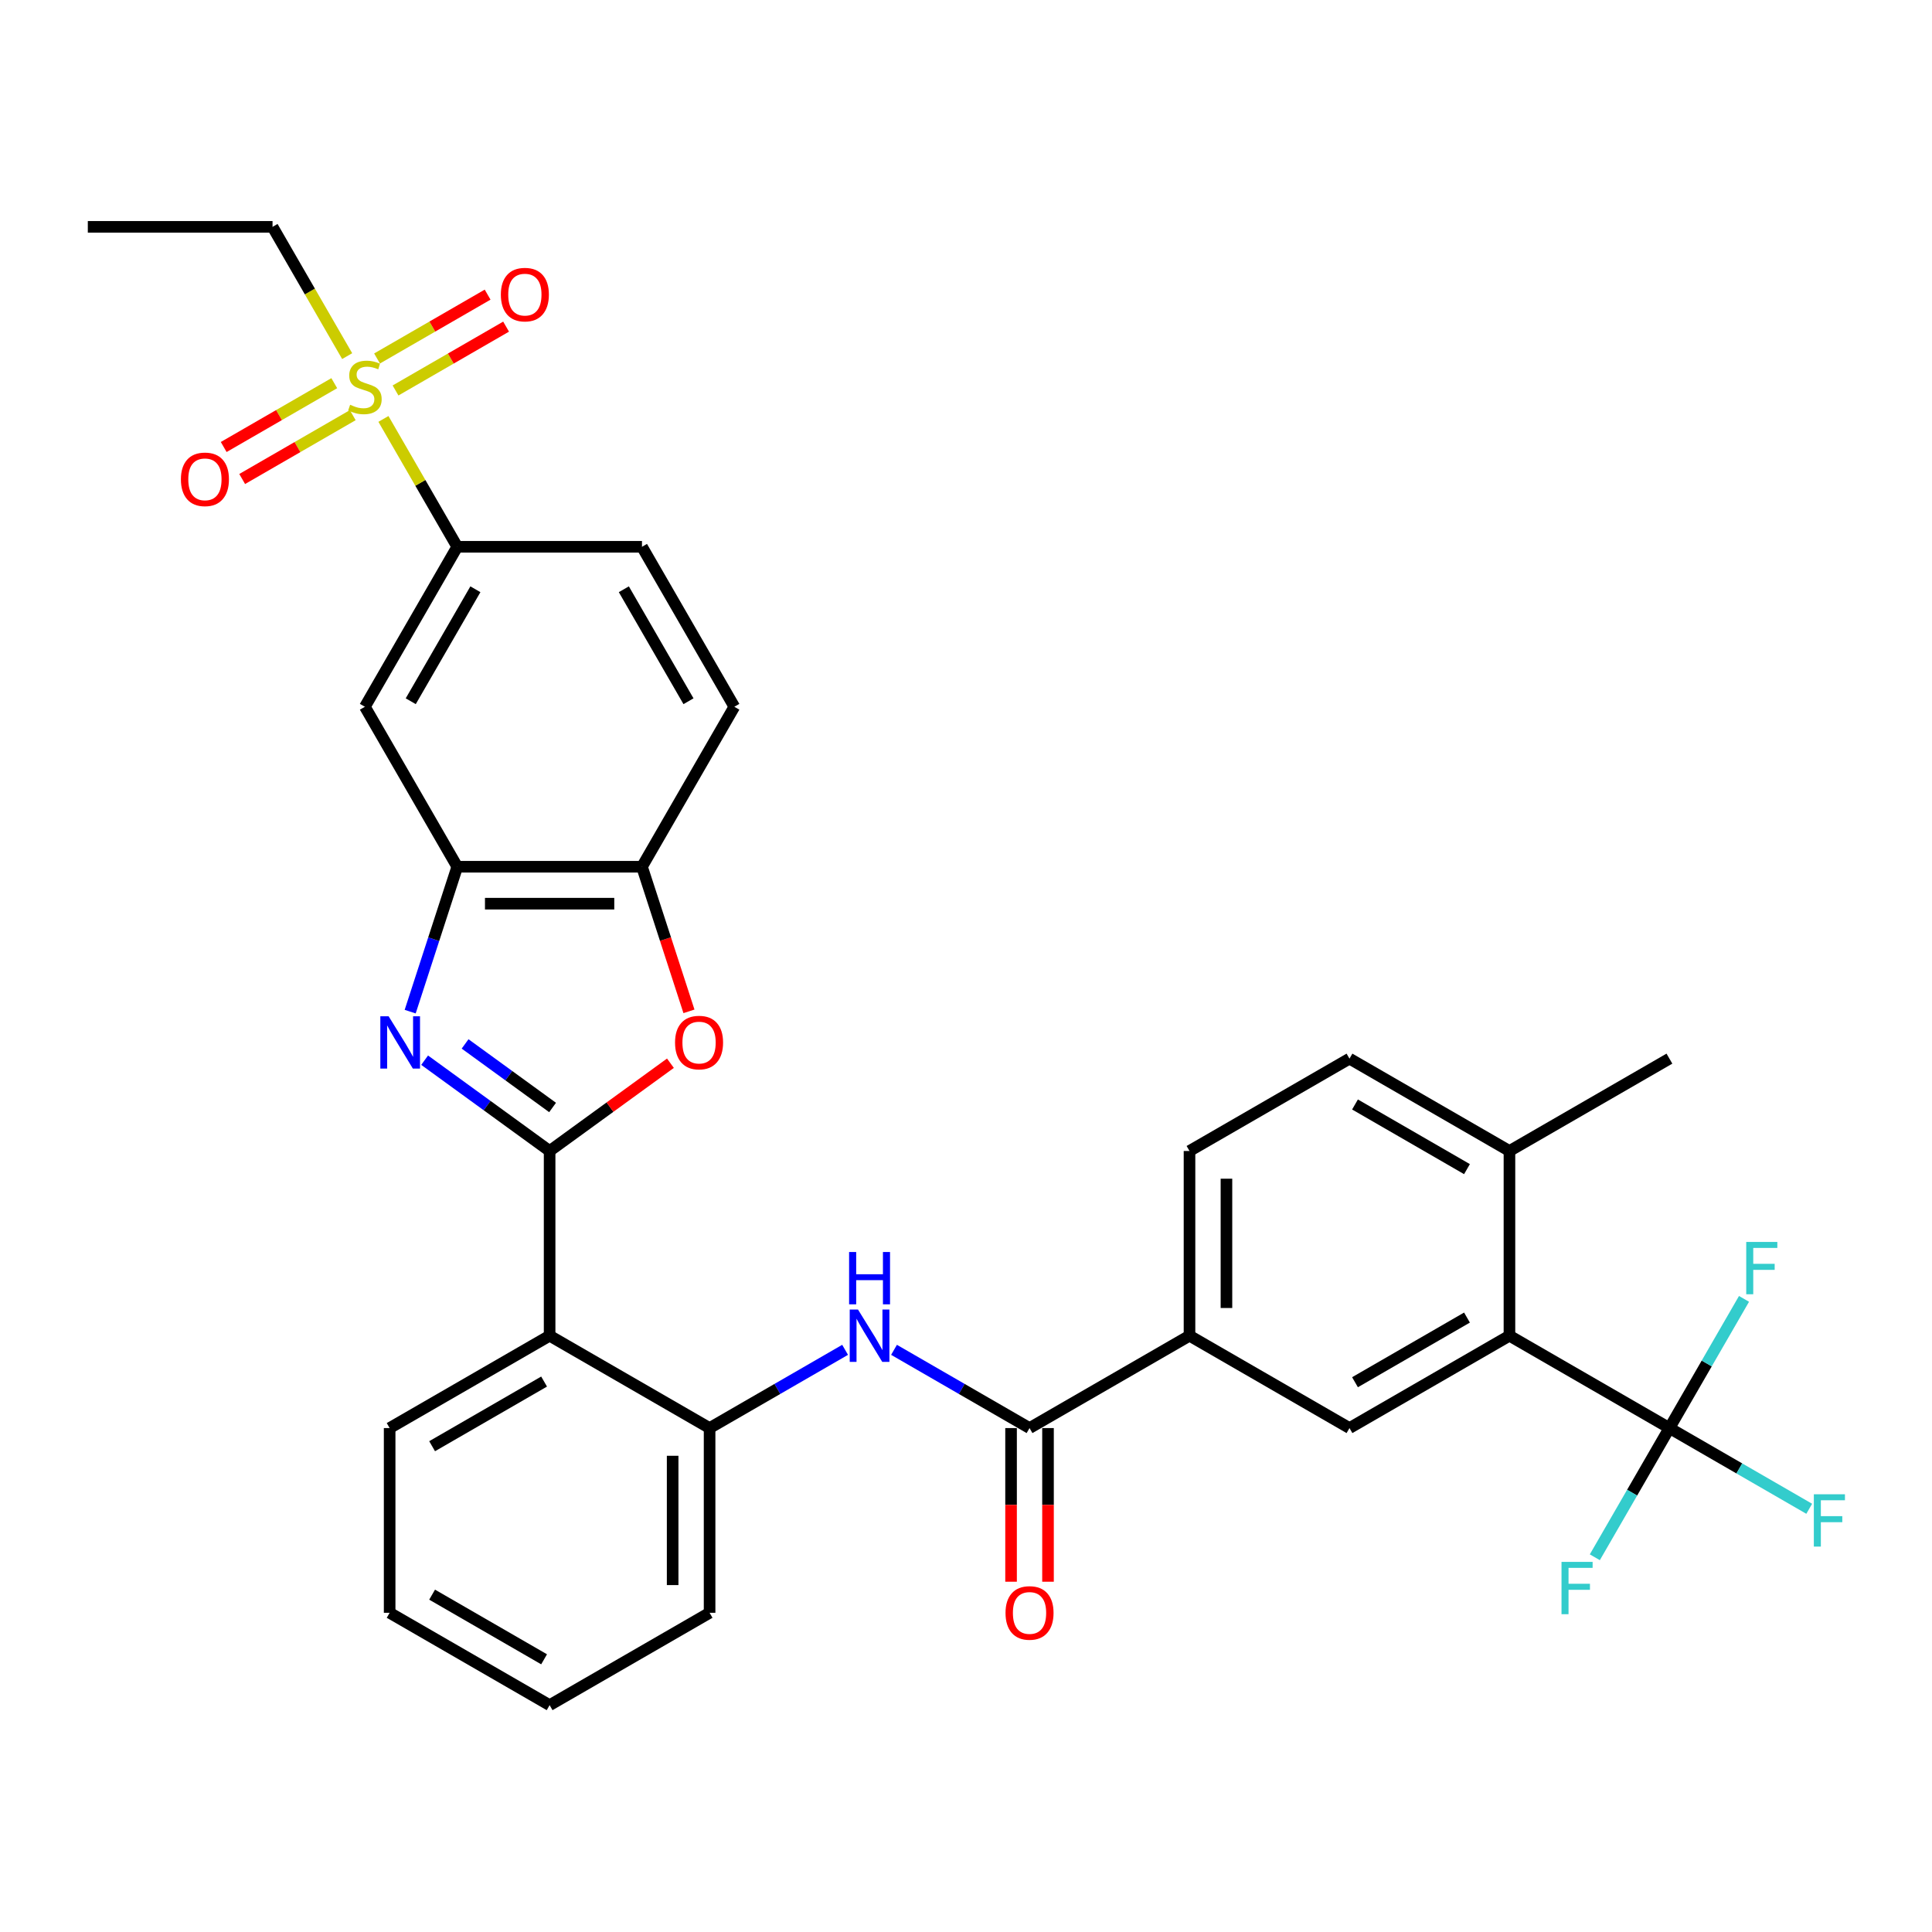 <?xml version='1.0' encoding='iso-8859-1'?>
<svg version='1.1' baseProfile='full'
              xmlns='http://www.w3.org/2000/svg'
                      xmlns:rdkit='http://www.rdkit.org/xml'
                      xmlns:xlink='http://www.w3.org/1999/xlink'
                  xml:space='preserve'
width='1000px' height='1000px' viewBox='0 0 1000 1000'>
<!-- END OF HEADER -->
<rect style='opacity:1.0;fill:#FFFFFF;stroke:none' width='1000' height='1000' x='0' y='0'> </rect>
<path class='bond-0' d='M 462.743,698.671 L 497.814,718.919' style='fill:none;fill-rule:evenodd;stroke:#0000FF;stroke-width:6px;stroke-linecap:butt;stroke-linejoin:miter;stroke-opacity:1' />
<path class='bond-0' d='M 497.814,718.919 L 532.885,739.167' style='fill:none;fill-rule:evenodd;stroke:#000000;stroke-width:6px;stroke-linecap:butt;stroke-linejoin:miter;stroke-opacity:1' />
<path class='bond-1' d='M 437.425,698.671 L 402.354,718.919' style='fill:none;fill-rule:evenodd;stroke:#0000FF;stroke-width:6px;stroke-linecap:butt;stroke-linejoin:miter;stroke-opacity:1' />
<path class='bond-1' d='M 402.354,718.919 L 367.283,739.167' style='fill:none;fill-rule:evenodd;stroke:#000000;stroke-width:6px;stroke-linecap:butt;stroke-linejoin:miter;stroke-opacity:1' />
<path class='bond-2' d='M 615.686,691.362 L 698.488,739.167' style='fill:none;fill-rule:evenodd;stroke:#000000;stroke-width:6px;stroke-linecap:butt;stroke-linejoin:miter;stroke-opacity:1' />
<path class='bond-3' d='M 615.686,691.362 L 615.686,595.751' style='fill:none;fill-rule:evenodd;stroke:#000000;stroke-width:6px;stroke-linecap:butt;stroke-linejoin:miter;stroke-opacity:1' />
<path class='bond-3' d='M 634.808,677.02 L 634.808,610.093' style='fill:none;fill-rule:evenodd;stroke:#000000;stroke-width:6px;stroke-linecap:butt;stroke-linejoin:miter;stroke-opacity:1' />
<path class='bond-4' d='M 615.686,691.362 L 532.885,739.167' style='fill:none;fill-rule:evenodd;stroke:#000000;stroke-width:6px;stroke-linecap:butt;stroke-linejoin:miter;stroke-opacity:1' />
<path class='bond-5' d='M 523.324,739.167 L 523.324,778.932' style='fill:none;fill-rule:evenodd;stroke:#000000;stroke-width:6px;stroke-linecap:butt;stroke-linejoin:miter;stroke-opacity:1' />
<path class='bond-5' d='M 523.324,778.932 L 523.324,818.696' style='fill:none;fill-rule:evenodd;stroke:#FF0000;stroke-width:6px;stroke-linecap:butt;stroke-linejoin:miter;stroke-opacity:1' />
<path class='bond-5' d='M 542.446,739.167 L 542.446,778.932' style='fill:none;fill-rule:evenodd;stroke:#000000;stroke-width:6px;stroke-linecap:butt;stroke-linejoin:miter;stroke-opacity:1' />
<path class='bond-5' d='M 542.446,778.932 L 542.446,818.696' style='fill:none;fill-rule:evenodd;stroke:#FF0000;stroke-width:6px;stroke-linecap:butt;stroke-linejoin:miter;stroke-opacity:1' />
<path class='bond-6' d='M 698.488,547.946 L 781.289,595.751' style='fill:none;fill-rule:evenodd;stroke:#000000;stroke-width:6px;stroke-linecap:butt;stroke-linejoin:miter;stroke-opacity:1' />
<path class='bond-6' d='M 701.347,571.677 L 759.308,605.141' style='fill:none;fill-rule:evenodd;stroke:#000000;stroke-width:6px;stroke-linecap:butt;stroke-linejoin:miter;stroke-opacity:1' />
<path class='bond-7' d='M 698.488,547.946 L 615.686,595.751' style='fill:none;fill-rule:evenodd;stroke:#000000;stroke-width:6px;stroke-linecap:butt;stroke-linejoin:miter;stroke-opacity:1' />
<path class='bond-8' d='M 212.306,523.624 L 224.491,486.123' style='fill:none;fill-rule:evenodd;stroke:#0000FF;stroke-width:6px;stroke-linecap:butt;stroke-linejoin:miter;stroke-opacity:1' />
<path class='bond-8' d='M 224.491,486.123 L 236.676,448.622' style='fill:none;fill-rule:evenodd;stroke:#000000;stroke-width:6px;stroke-linecap:butt;stroke-linejoin:miter;stroke-opacity:1' />
<path class='bond-9' d='M 219.789,548.75 L 252.135,572.251' style='fill:none;fill-rule:evenodd;stroke:#0000FF;stroke-width:6px;stroke-linecap:butt;stroke-linejoin:miter;stroke-opacity:1' />
<path class='bond-9' d='M 252.135,572.251 L 284.481,595.751' style='fill:none;fill-rule:evenodd;stroke:#000000;stroke-width:6px;stroke-linecap:butt;stroke-linejoin:miter;stroke-opacity:1' />
<path class='bond-9' d='M 240.733,540.33 L 263.375,556.781' style='fill:none;fill-rule:evenodd;stroke:#0000FF;stroke-width:6px;stroke-linecap:butt;stroke-linejoin:miter;stroke-opacity:1' />
<path class='bond-9' d='M 263.375,556.781 L 286.017,573.231' style='fill:none;fill-rule:evenodd;stroke:#000000;stroke-width:6px;stroke-linecap:butt;stroke-linejoin:miter;stroke-opacity:1' />
<path class='bond-10' d='M 284.481,595.751 L 315.747,573.036' style='fill:none;fill-rule:evenodd;stroke:#000000;stroke-width:6px;stroke-linecap:butt;stroke-linejoin:miter;stroke-opacity:1' />
<path class='bond-10' d='M 315.747,573.036 L 347.012,550.32' style='fill:none;fill-rule:evenodd;stroke:#FF0000;stroke-width:6px;stroke-linecap:butt;stroke-linejoin:miter;stroke-opacity:1' />
<path class='bond-11' d='M 284.481,595.751 L 284.481,691.362' style='fill:none;fill-rule:evenodd;stroke:#000000;stroke-width:6px;stroke-linecap:butt;stroke-linejoin:miter;stroke-opacity:1' />
<path class='bond-12' d='M 356.607,523.471 L 344.447,486.046' style='fill:none;fill-rule:evenodd;stroke:#FF0000;stroke-width:6px;stroke-linecap:butt;stroke-linejoin:miter;stroke-opacity:1' />
<path class='bond-12' d='M 344.447,486.046 L 332.287,448.622' style='fill:none;fill-rule:evenodd;stroke:#000000;stroke-width:6px;stroke-linecap:butt;stroke-linejoin:miter;stroke-opacity:1' />
<path class='bond-13' d='M 236.676,448.622 L 332.287,448.622' style='fill:none;fill-rule:evenodd;stroke:#000000;stroke-width:6px;stroke-linecap:butt;stroke-linejoin:miter;stroke-opacity:1' />
<path class='bond-13' d='M 251.018,467.744 L 317.945,467.744' style='fill:none;fill-rule:evenodd;stroke:#000000;stroke-width:6px;stroke-linecap:butt;stroke-linejoin:miter;stroke-opacity:1' />
<path class='bond-14' d='M 236.676,448.622 L 188.871,365.82' style='fill:none;fill-rule:evenodd;stroke:#000000;stroke-width:6px;stroke-linecap:butt;stroke-linejoin:miter;stroke-opacity:1' />
<path class='bond-15' d='M 332.287,448.622 L 380.092,365.82' style='fill:none;fill-rule:evenodd;stroke:#000000;stroke-width:6px;stroke-linecap:butt;stroke-linejoin:miter;stroke-opacity:1' />
<path class='bond-16' d='M 380.092,365.82 L 332.287,283.019' style='fill:none;fill-rule:evenodd;stroke:#000000;stroke-width:6px;stroke-linecap:butt;stroke-linejoin:miter;stroke-opacity:1' />
<path class='bond-16' d='M 356.361,362.961 L 322.897,305' style='fill:none;fill-rule:evenodd;stroke:#000000;stroke-width:6px;stroke-linecap:butt;stroke-linejoin:miter;stroke-opacity:1' />
<path class='bond-17' d='M 332.287,283.019 L 236.676,283.019' style='fill:none;fill-rule:evenodd;stroke:#000000;stroke-width:6px;stroke-linecap:butt;stroke-linejoin:miter;stroke-opacity:1' />
<path class='bond-18' d='M 236.676,283.019 L 217.57,249.927' style='fill:none;fill-rule:evenodd;stroke:#000000;stroke-width:6px;stroke-linecap:butt;stroke-linejoin:miter;stroke-opacity:1' />
<path class='bond-18' d='M 217.57,249.927 L 198.464,216.835' style='fill:none;fill-rule:evenodd;stroke:#CCCC00;stroke-width:6px;stroke-linecap:butt;stroke-linejoin:miter;stroke-opacity:1' />
<path class='bond-19' d='M 236.676,283.019 L 188.871,365.82' style='fill:none;fill-rule:evenodd;stroke:#000000;stroke-width:6px;stroke-linecap:butt;stroke-linejoin:miter;stroke-opacity:1' />
<path class='bond-19' d='M 246.065,305 L 212.602,362.961' style='fill:none;fill-rule:evenodd;stroke:#000000;stroke-width:6px;stroke-linecap:butt;stroke-linejoin:miter;stroke-opacity:1' />
<path class='bond-20' d='M 284.481,691.362 L 367.283,739.167' style='fill:none;fill-rule:evenodd;stroke:#000000;stroke-width:6px;stroke-linecap:butt;stroke-linejoin:miter;stroke-opacity:1' />
<path class='bond-21' d='M 284.481,691.362 L 201.68,739.167' style='fill:none;fill-rule:evenodd;stroke:#000000;stroke-width:6px;stroke-linecap:butt;stroke-linejoin:miter;stroke-opacity:1' />
<path class='bond-21' d='M 281.622,715.093 L 223.661,748.557' style='fill:none;fill-rule:evenodd;stroke:#000000;stroke-width:6px;stroke-linecap:butt;stroke-linejoin:miter;stroke-opacity:1' />
<path class='bond-22' d='M 367.283,739.167 L 367.283,834.778' style='fill:none;fill-rule:evenodd;stroke:#000000;stroke-width:6px;stroke-linecap:butt;stroke-linejoin:miter;stroke-opacity:1' />
<path class='bond-22' d='M 348.16,753.509 L 348.16,820.436' style='fill:none;fill-rule:evenodd;stroke:#000000;stroke-width:6px;stroke-linecap:butt;stroke-linejoin:miter;stroke-opacity:1' />
<path class='bond-23' d='M 201.68,739.167 L 201.68,834.778' style='fill:none;fill-rule:evenodd;stroke:#000000;stroke-width:6px;stroke-linecap:butt;stroke-linejoin:miter;stroke-opacity:1' />
<path class='bond-24' d='M 367.283,834.778 L 284.481,882.583' style='fill:none;fill-rule:evenodd;stroke:#000000;stroke-width:6px;stroke-linecap:butt;stroke-linejoin:miter;stroke-opacity:1' />
<path class='bond-25' d='M 201.68,834.778 L 284.481,882.583' style='fill:none;fill-rule:evenodd;stroke:#000000;stroke-width:6px;stroke-linecap:butt;stroke-linejoin:miter;stroke-opacity:1' />
<path class='bond-25' d='M 223.661,825.389 L 281.622,858.852' style='fill:none;fill-rule:evenodd;stroke:#000000;stroke-width:6px;stroke-linecap:butt;stroke-linejoin:miter;stroke-opacity:1' />
<path class='bond-26' d='M 179.696,184.327 L 160.381,150.872' style='fill:none;fill-rule:evenodd;stroke:#CCCC00;stroke-width:6px;stroke-linecap:butt;stroke-linejoin:miter;stroke-opacity:1' />
<path class='bond-26' d='M 160.381,150.872 L 141.065,117.417' style='fill:none;fill-rule:evenodd;stroke:#000000;stroke-width:6px;stroke-linecap:butt;stroke-linejoin:miter;stroke-opacity:1' />
<path class='bond-27' d='M 173.018,198.33 L 144.404,214.851' style='fill:none;fill-rule:evenodd;stroke:#CCCC00;stroke-width:6px;stroke-linecap:butt;stroke-linejoin:miter;stroke-opacity:1' />
<path class='bond-27' d='M 144.404,214.851 L 115.789,231.371' style='fill:none;fill-rule:evenodd;stroke:#FF0000;stroke-width:6px;stroke-linecap:butt;stroke-linejoin:miter;stroke-opacity:1' />
<path class='bond-27' d='M 182.579,214.89 L 153.965,231.411' style='fill:none;fill-rule:evenodd;stroke:#CCCC00;stroke-width:6px;stroke-linecap:butt;stroke-linejoin:miter;stroke-opacity:1' />
<path class='bond-27' d='M 153.965,231.411 L 125.35,247.932' style='fill:none;fill-rule:evenodd;stroke:#FF0000;stroke-width:6px;stroke-linecap:butt;stroke-linejoin:miter;stroke-opacity:1' />
<path class='bond-28' d='M 204.723,202.106 L 233.338,185.585' style='fill:none;fill-rule:evenodd;stroke:#CCCC00;stroke-width:6px;stroke-linecap:butt;stroke-linejoin:miter;stroke-opacity:1' />
<path class='bond-28' d='M 233.338,185.585 L 261.952,169.064' style='fill:none;fill-rule:evenodd;stroke:#FF0000;stroke-width:6px;stroke-linecap:butt;stroke-linejoin:miter;stroke-opacity:1' />
<path class='bond-28' d='M 195.162,185.545 L 223.777,169.025' style='fill:none;fill-rule:evenodd;stroke:#CCCC00;stroke-width:6px;stroke-linecap:butt;stroke-linejoin:miter;stroke-opacity:1' />
<path class='bond-28' d='M 223.777,169.025 L 252.391,152.504' style='fill:none;fill-rule:evenodd;stroke:#FF0000;stroke-width:6px;stroke-linecap:butt;stroke-linejoin:miter;stroke-opacity:1' />
<path class='bond-29' d='M 141.065,117.417 L 45.455,117.417' style='fill:none;fill-rule:evenodd;stroke:#000000;stroke-width:6px;stroke-linecap:butt;stroke-linejoin:miter;stroke-opacity:1' />
<path class='bond-30' d='M 781.289,595.751 L 781.289,691.362' style='fill:none;fill-rule:evenodd;stroke:#000000;stroke-width:6px;stroke-linecap:butt;stroke-linejoin:miter;stroke-opacity:1' />
<path class='bond-31' d='M 781.289,595.751 L 864.09,547.946' style='fill:none;fill-rule:evenodd;stroke:#000000;stroke-width:6px;stroke-linecap:butt;stroke-linejoin:miter;stroke-opacity:1' />
<path class='bond-32' d='M 781.289,691.362 L 698.488,739.167' style='fill:none;fill-rule:evenodd;stroke:#000000;stroke-width:6px;stroke-linecap:butt;stroke-linejoin:miter;stroke-opacity:1' />
<path class='bond-32' d='M 759.308,681.973 L 701.347,715.436' style='fill:none;fill-rule:evenodd;stroke:#000000;stroke-width:6px;stroke-linecap:butt;stroke-linejoin:miter;stroke-opacity:1' />
<path class='bond-33' d='M 781.289,691.362 L 864.09,739.167' style='fill:none;fill-rule:evenodd;stroke:#000000;stroke-width:6px;stroke-linecap:butt;stroke-linejoin:miter;stroke-opacity:1' />
<path class='bond-34' d='M 864.09,739.167 L 900.27,760.056' style='fill:none;fill-rule:evenodd;stroke:#000000;stroke-width:6px;stroke-linecap:butt;stroke-linejoin:miter;stroke-opacity:1' />
<path class='bond-34' d='M 900.27,760.056 L 936.451,780.945' style='fill:none;fill-rule:evenodd;stroke:#33CCCC;stroke-width:6px;stroke-linecap:butt;stroke-linejoin:miter;stroke-opacity:1' />
<path class='bond-35' d='M 864.09,739.167 L 844.786,772.604' style='fill:none;fill-rule:evenodd;stroke:#000000;stroke-width:6px;stroke-linecap:butt;stroke-linejoin:miter;stroke-opacity:1' />
<path class='bond-35' d='M 844.786,772.604 L 825.481,806.04' style='fill:none;fill-rule:evenodd;stroke:#33CCCC;stroke-width:6px;stroke-linecap:butt;stroke-linejoin:miter;stroke-opacity:1' />
<path class='bond-36' d='M 864.09,739.167 L 883.395,705.731' style='fill:none;fill-rule:evenodd;stroke:#000000;stroke-width:6px;stroke-linecap:butt;stroke-linejoin:miter;stroke-opacity:1' />
<path class='bond-36' d='M 883.395,705.731 L 902.699,672.295' style='fill:none;fill-rule:evenodd;stroke:#33CCCC;stroke-width:6px;stroke-linecap:butt;stroke-linejoin:miter;stroke-opacity:1' />
<path  class='atom-0' d='M 444.099 677.824
L 452.971 692.165
Q 453.851 693.58, 455.266 696.143
Q 456.681 698.705, 456.757 698.858
L 456.757 677.824
L 460.352 677.824
L 460.352 704.901
L 456.643 704.901
L 447.12 689.22
Q 446.011 687.385, 444.825 685.281
Q 443.678 683.178, 443.334 682.528
L 443.334 704.901
L 439.815 704.901
L 439.815 677.824
L 444.099 677.824
' fill='#0000FF'/>
<path  class='atom-0' d='M 439.49 648.039
L 443.162 648.039
L 443.162 659.55
L 457.006 659.55
L 457.006 648.039
L 460.677 648.039
L 460.677 675.116
L 457.006 675.116
L 457.006 662.61
L 443.162 662.61
L 443.162 675.116
L 439.49 675.116
L 439.49 648.039
' fill='#0000FF'/>
<path  class='atom-3' d='M 520.456 834.855
Q 520.456 828.353, 523.668 824.72
Q 526.881 821.087, 532.885 821.087
Q 538.889 821.087, 542.102 824.72
Q 545.314 828.353, 545.314 834.855
Q 545.314 841.433, 542.064 845.181
Q 538.813 848.89, 532.885 848.89
Q 526.919 848.89, 523.668 845.181
Q 520.456 841.471, 520.456 834.855
M 532.885 845.831
Q 537.015 845.831, 539.234 843.077
Q 541.49 840.285, 541.49 834.855
Q 541.49 829.539, 539.234 826.862
Q 537.015 824.146, 532.885 824.146
Q 528.755 824.146, 526.498 826.823
Q 524.28 829.5, 524.28 834.855
Q 524.28 840.324, 526.498 843.077
Q 528.755 845.831, 532.885 845.831
' fill='#FF0000'/>
<path  class='atom-5' d='M 201.145 526.014
L 210.018 540.356
Q 210.898 541.771, 212.313 544.333
Q 213.728 546.896, 213.804 547.049
L 213.804 526.014
L 217.399 526.014
L 217.399 553.091
L 213.689 553.091
L 204.167 537.411
Q 203.058 535.575, 201.872 533.472
Q 200.725 531.369, 200.38 530.718
L 200.38 553.091
L 196.862 553.091
L 196.862 526.014
L 201.145 526.014
' fill='#0000FF'/>
<path  class='atom-7' d='M 349.403 539.629
Q 349.403 533.128, 352.615 529.495
Q 355.828 525.861, 361.832 525.861
Q 367.836 525.861, 371.049 529.495
Q 374.261 533.128, 374.261 539.629
Q 374.261 546.207, 371.011 549.955
Q 367.76 553.665, 361.832 553.665
Q 355.866 553.665, 352.615 549.955
Q 349.403 546.246, 349.403 539.629
M 361.832 550.605
Q 365.962 550.605, 368.18 547.852
Q 370.437 545.06, 370.437 539.629
Q 370.437 534.313, 368.18 531.636
Q 365.962 528.921, 361.832 528.921
Q 357.702 528.921, 355.445 531.598
Q 353.227 534.275, 353.227 539.629
Q 353.227 545.098, 355.445 547.852
Q 357.702 550.605, 361.832 550.605
' fill='#FF0000'/>
<path  class='atom-20' d='M 181.222 209.511
Q 181.528 209.626, 182.79 210.161
Q 184.052 210.697, 185.429 211.041
Q 186.844 211.347, 188.22 211.347
Q 190.783 211.347, 192.274 210.123
Q 193.766 208.861, 193.766 206.681
Q 193.766 205.19, 193.001 204.272
Q 192.274 203.354, 191.127 202.857
Q 189.98 202.36, 188.067 201.786
Q 185.658 201.059, 184.205 200.371
Q 182.79 199.682, 181.757 198.229
Q 180.763 196.776, 180.763 194.328
Q 180.763 190.924, 183.057 188.821
Q 185.39 186.718, 189.98 186.718
Q 193.116 186.718, 196.672 188.209
L 195.793 191.154
Q 192.542 189.815, 190.094 189.815
Q 187.456 189.815, 186.002 190.924
Q 184.549 191.995, 184.587 193.869
Q 184.587 195.323, 185.314 196.202
Q 186.079 197.082, 187.15 197.579
Q 188.259 198.076, 190.094 198.65
Q 192.542 199.415, 193.995 200.18
Q 195.449 200.944, 196.481 202.513
Q 197.552 204.042, 197.552 206.681
Q 197.552 210.429, 195.028 212.456
Q 192.542 214.445, 188.373 214.445
Q 185.964 214.445, 184.128 213.909
Q 182.331 213.412, 180.189 212.533
L 181.222 209.511
' fill='#CCCC00'/>
<path  class='atom-22' d='M 93.64 248.1
Q 93.64 241.598, 96.852 237.965
Q 100.065 234.332, 106.069 234.332
Q 112.074 234.332, 115.286 237.965
Q 118.499 241.598, 118.499 248.1
Q 118.499 254.678, 115.248 258.426
Q 111.997 262.135, 106.069 262.135
Q 100.103 262.135, 96.852 258.426
Q 93.64 254.716, 93.64 248.1
M 106.069 259.076
Q 110.2 259.076, 112.418 256.322
Q 114.674 253.53, 114.674 248.1
Q 114.674 242.784, 112.418 240.107
Q 110.2 237.391, 106.069 237.391
Q 101.939 237.391, 99.683 240.068
Q 97.464 242.745, 97.464 248.1
Q 97.464 253.569, 99.683 256.322
Q 101.939 259.076, 106.069 259.076
' fill='#FF0000'/>
<path  class='atom-23' d='M 259.242 152.489
Q 259.242 145.987, 262.455 142.354
Q 265.667 138.721, 271.672 138.721
Q 277.676 138.721, 280.889 142.354
Q 284.101 145.987, 284.101 152.489
Q 284.101 159.067, 280.85 162.815
Q 277.6 166.525, 271.672 166.525
Q 265.706 166.525, 262.455 162.815
Q 259.242 159.105, 259.242 152.489
M 271.672 163.465
Q 275.802 163.465, 278.02 160.712
Q 280.277 157.92, 280.277 152.489
Q 280.277 147.173, 278.02 144.496
Q 275.802 141.781, 271.672 141.781
Q 267.541 141.781, 265.285 144.458
Q 263.067 147.135, 263.067 152.489
Q 263.067 157.958, 265.285 160.712
Q 267.541 163.465, 271.672 163.465
' fill='#FF0000'/>
<path  class='atom-30' d='M 938.841 773.434
L 954.942 773.434
L 954.942 776.532
L 942.474 776.532
L 942.474 784.755
L 953.565 784.755
L 953.565 787.891
L 942.474 787.891
L 942.474 800.511
L 938.841 800.511
L 938.841 773.434
' fill='#33CCCC'/>
<path  class='atom-31' d='M 808.234 808.43
L 824.335 808.43
L 824.335 811.528
L 811.868 811.528
L 811.868 819.751
L 822.958 819.751
L 822.958 822.887
L 811.868 822.887
L 811.868 835.507
L 808.234 835.507
L 808.234 808.43
' fill='#33CCCC'/>
<path  class='atom-32' d='M 903.845 642.828
L 919.946 642.828
L 919.946 645.925
L 907.478 645.925
L 907.478 654.148
L 918.569 654.148
L 918.569 657.284
L 907.478 657.284
L 907.478 669.905
L 903.845 669.905
L 903.845 642.828
' fill='#33CCCC'/>
</svg>

